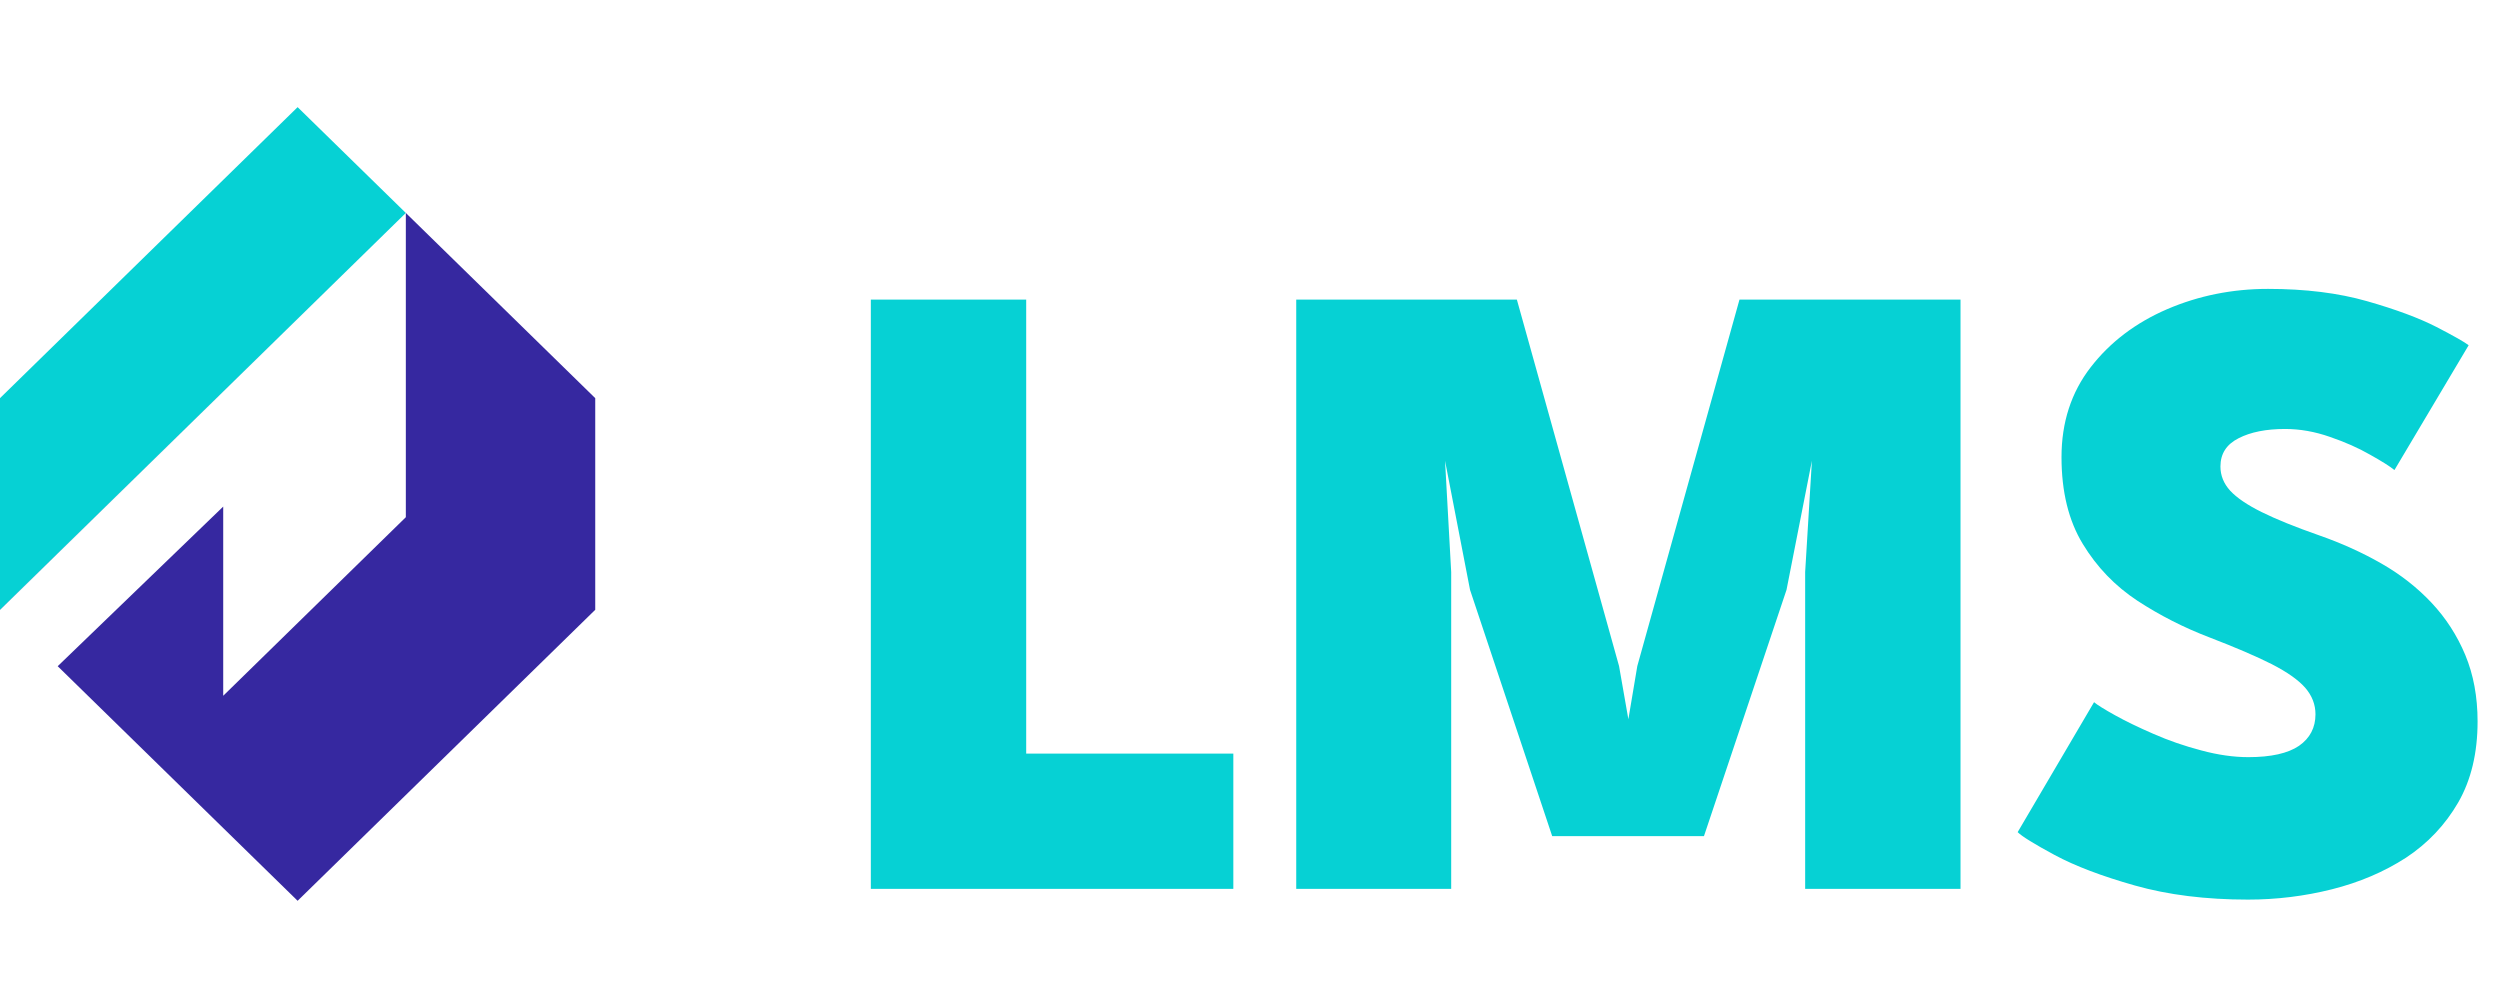 <svg viewBox="0 0 126 50.8" xmlns="http://www.w3.org/2000/svg" data-logo="logo">
        <g transform="translate(0, 5.4) rotate(0)" id="logogram" style="opacity: 1;"><path fill="#06D1D4" d="M15 0L20.454 5.333L0 25.333V14.667L15 0Z"></path><path fill="#3628A0" d="M2.908 28.177L15 40L30 25.333V14.667L20.454 5.333L0 25.333L0.004 25.337L20.454 5.333V20.667L11.25 29.667V20.132L2.908 28.177Z"></path></g>
        <g transform="translate(36, 13.8)" id="logotype" style="opacity: 1;"><path d="M7.89 31L7.89 1.30L15.72 1.30L15.72 24.18L26.16 24.18L26.16 31L7.89 31ZM51.67 1.30L62.81 1.30L62.81 31L54.98 31L54.98 15.03L55.32 9.42L54.04 15.93L49.88 28.34L42.23 28.34L38.09 15.93L36.83 9.42L37.14 15.03L37.14 31L29.33 31L29.33 1.30L40.45 1.30L45.60 19.77L46.07 22.45L46.52 19.77L51.67 1.30ZM78.31 0.76L78.31 0.76Q81.13 0.76 83.30 1.38Q85.47 2.00 86.80 2.68Q88.13 3.37 88.42 3.60L88.42 3.60L84.68 9.89Q84.32 9.60 83.44 9.11Q82.57 8.61 81.43 8.22Q80.29 7.82 79.17 7.82L79.17 7.82Q77.73 7.82 76.82 8.29Q75.91 8.75 75.91 9.71L75.91 9.71Q75.91 10.39 76.40 10.93Q76.90 11.47 77.99 12.01Q79.08 12.55 80.88 13.18L80.88 13.18Q82.57 13.77 84.02 14.60Q85.47 15.43 86.55 16.58Q87.63 17.73 88.25 19.21Q88.87 20.70 88.87 22.56L88.87 22.56Q88.87 24.95 87.89 26.65Q86.91 28.34 85.26 29.43Q83.60 30.50 81.53 31.02Q79.46 31.54 77.30 31.54L77.30 31.54Q74.11 31.54 71.60 30.83Q69.09 30.12 67.55 29.29Q66.01 28.46 65.69 28.14L65.69 28.14L69.54 21.59Q69.79 21.80 70.60 22.25Q71.41 22.70 72.54 23.19Q73.68 23.69 74.94 24.02Q76.20 24.36 77.32 24.36L77.32 24.36Q79.03 24.36 79.87 23.79Q80.70 23.21 80.70 22.20L80.70 22.20Q80.70 21.46 80.18 20.86Q79.66 20.27 78.49 19.67Q77.32 19.08 75.37 18.33L75.37 18.33Q73.43 17.59 71.73 16.48Q70.03 15.36 68.97 13.61Q67.90 11.85 67.90 9.24L67.90 9.24Q67.90 6.61 69.37 4.71Q70.84 2.81 73.23 1.78Q75.61 0.76 78.31 0.76Z" fill="#06D1D4"></path></g>
        
      </svg>